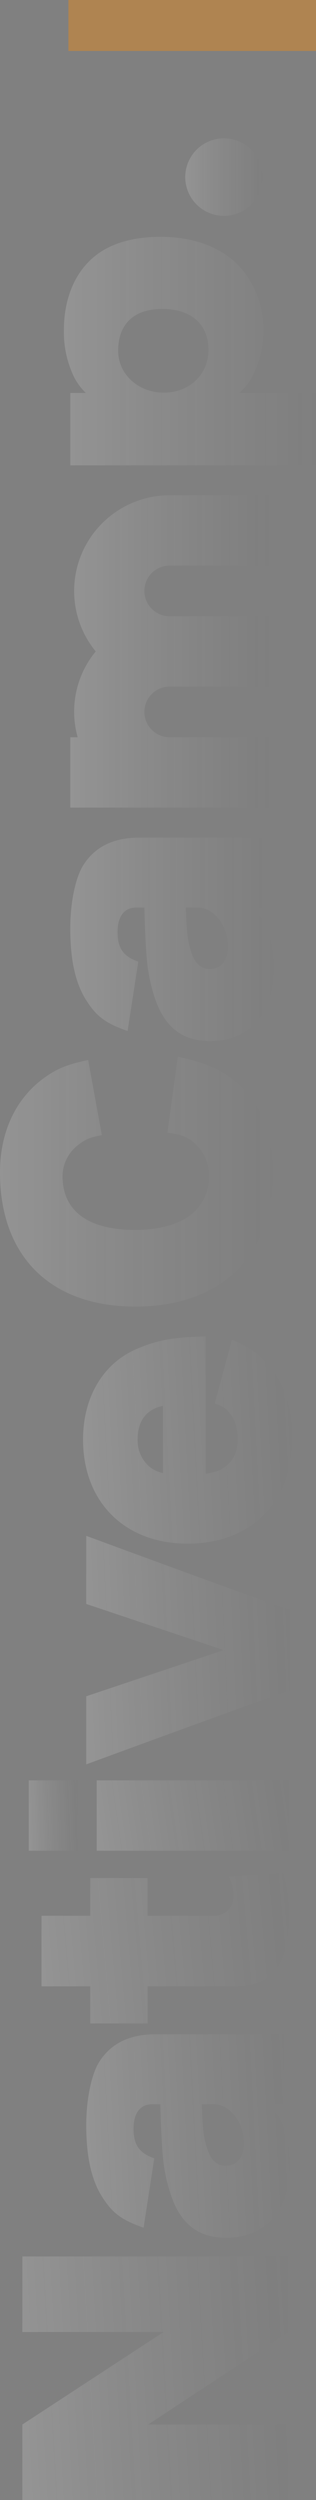 <svg xmlns="http://www.w3.org/2000/svg" xmlns:xlink="http://www.w3.org/1999/xlink" width="107.453" height="848.939" viewBox="0 0 107.453 848.939">
  <rect x="0" y="0" width="107.453" height="848.939" fill="#808080" stroke="none"/>
  <defs>
    <linearGradient id="linear-gradient" x1="0.5" x2="0.574" y2="1.409" gradientUnits="objectBoundingBox">
      <stop offset="0" stop-color="#fff"/>
      <stop offset="1" stop-color="#404040" stop-opacity="0.51"/>
    </linearGradient>
    <linearGradient id="linear-gradient-8" x1="0.5" x2="0.5" y2="1.424" gradientUnits="objectBoundingBox">
      <stop offset="0" stop-color="#fff"/>
      <stop offset="1" stop-color="#404040" stop-opacity="0.49"/>
    </linearGradient>
  </defs>
  <g id="グループ_1002" data-name="グループ 1002" transform="translate(-99.742 -5367.039)">
    <rect id="長方形_252" data-name="長方形 252" width="84.196" height="17.308" transform="translate(123 5367.039)" fill="#f1890e" opacity="0.41"/>
    <g id="Native" transform="translate(107.344 6215.979) rotate(-90)" opacity="0.16">
      <path id="N" d="M57.063,0V48.027L25.65,0H0V90.485H25.65V42.768L57.063,90.485H82.724V0Z" transform="translate(0)" fill="url(#linear-gradient)"/>
      <path id="a" d="M59.456,4.249C55.083,1.661,46.788,0,38.282,0c-11.1,0-19.191,1.875-25,5.81C8.192,9.131,5.917,12.346,3.425,19.5l23.549,3.635c1.769-5.082,4.571-7.05,10.061-7.05,5.293,0,8.308,2.281,8.308,6.316V25.2c-8.612.2-16.506.62-20.334,1.144-6.027.828-12.242,2.7-15.781,4.763C2.9,34.745,0,40.033,0,47.61c0,7.358,2.8,13.167,8.094,17.106,3.938,2.912,9.955,4.459,17.014,4.459a37.235,37.235,0,0,0,14.209-2.7,17.1,17.1,0,0,0,6.025-4.869v5.8H69.1V23.539C69.1,14.521,65.879,8.2,59.456,4.249ZM45.342,43.356c0,5.5-6.127,10.265-13.18,10.265-4.77,0-7.682-2.285-7.682-6.117,0-3.531,2.283-5.6,7.78-6.95,2.807-.723,5.908-1.039,13.083-1.24Z" transform="translate(89.061 21.723)" fill="url(#linear-gradient)"/>
      <path id="t" d="M49.858,63.675a12.338,12.338,0,0,1-6.423,1.554,6.41,6.41,0,0,1-6.858-6.01V36.068H49.371V16.578H36.577V0H12.607V16.578H0v19.49H12.607V65.542c0,12.86,7.161,18.563,23.456,18.563A47.73,47.73,0,0,0,51.1,82.138Z" transform="translate(161.836 6.517)" fill="url(#linear-gradient)"/>
      <g id="i" transform="translate(220.488 2.172)">
        <rect id="長方形_289" data-name="長方形 289" width="23.897" height="16.682" fill="url(#linear-gradient)"/>
        <rect id="長方形_290" data-name="長方形 290" width="23.897" height="65.456" transform="translate(0 23.108)" fill="url(#linear-gradient)"/>
      </g>
      <path id="v" d="M25.006,69.2C24.484,66.576,0,0,0,0H23.126L38.8,46.76,54.47,0H77.605S53.013,66.576,52.594,69.2Z" transform="translate(249.813 21.723)" fill="url(#linear-gradient)"/>
      <path id="e" d="M23.755,41.687c.515,3.422,1.137,5.186,2.7,7.053,2.073,2.6,5.084,3.838,9.022,3.838,3.529,0,6.743-.933,8.82-2.7,1.655-1.245,2.385-2.492,3.321-5.08l21.678,5.81c-2.694,5.91-4.358,8.4-7.261,11.2-6.223,6.116-15.043,9.331-25.629,9.331-9.016,0-17.214-2.281-22.822-6.427C4.774,58.382,0,48.124,0,35.571,0,14.207,14.107,0,35.378,0,50,0,61.628,7.05,66.384,18.873c2.5,5.91,3.536,11.2,3.858,19.087.094,2.484.094,2.484.2,3.728ZM46.786,27.174c-1.134-5.607-5.081-8.611-11.31-8.611a11.729,11.729,0,0,0-9.441,4.148,11.2,11.2,0,0,0-2.07,4.463Z" transform="translate(324.758 20.637)" fill="url(#linear-gradient)"/>
    </g>
    <g id="Camp" transform="translate(99.741 5810.715) rotate(-90)" opacity="0.16">
      <path id="C" d="M84.867,60.464c-2.281,10.372-4.774,15.661-9.761,21.054-6.742,7.467-16.8,11.3-29.665,11.3C17.221,92.817,0,75.191,0,46.043,0,17.215,17.008,0,45.534,0,58.822,0,69.918,4.979,76.981,14.11c3.63,4.759,5.185,8.392,6.746,15.865L58.205,34.637c-.625-3.732-1.461-5.8-3.427-8.191A13.441,13.441,0,0,0,44.3,21.265c-11.837,0-18.269,8.711-18.269,24.685,0,9.125,2.285,16.275,6.549,20.53A16.8,16.8,0,0,0,44,71.143,14.749,14.749,0,0,0,54.463,67.2c2.905-2.7,4.046-5.389,4.564-10.276Z" transform="translate(0)" fill="url(#linear-gradient-8)"/>
      <path id="a-2" data-name="a" d="M59.453,4.256C55.1,1.661,46.8,0,38.292,0,27.186,0,19.1,1.862,13.281,5.816,8.2,9.128,5.928,12.343,3.426,19.5l23.556,3.632c1.765-5.082,4.558-7.05,10.062-7.05,5.295,0,8.3,2.284,8.3,6.319v2.8c-8.614.206-16.507.623-20.334,1.14-6.022.827-12.24,2.7-15.77,4.776C2.915,34.745,0,40.033,0,47.6c0,7.367,2.809,13.174,8.1,17.109,3.94,2.908,9.951,4.459,17.013,4.459A37.418,37.418,0,0,0,39.333,66.48,17.3,17.3,0,0,0,45.344,61.6v5.81H69.1V23.539C69.1,14.527,65.879,8.191,59.453,4.256ZM45.344,43.348c0,5.5-6.125,10.273-13.171,10.273-4.778,0-7.683-2.282-7.683-6.124,0-3.521,2.292-5.593,7.77-6.944,2.809-.723,5.925-1.034,13.084-1.244Z" transform="translate(90.15 23.895)" fill="url(#linear-gradient-8)"/>
      <path id="m" d="M73.582,1.317a32.361,32.361,0,0,0-20.548,7.34A32.175,32.175,0,0,0,23.883,2.514V0H0V67.684H23.883L23.89,33.8a8.6,8.6,0,0,1,17.2,0V67.684H64.974L64.981,33.8a8.6,8.6,0,0,1,17.2,0V67.684h23.887V33.8A32.516,32.516,0,0,0,73.582,1.317Z" transform="translate(169.439 23.895)" fill="url(#linear-gradient-8)"/>
      <path id="p" d="M0,85.666V2.178H24.584v5.29A20.173,20.173,0,0,1,31.96,2.595,34.876,34.876,0,0,1,45.852,0C55.5,0,63.707,3.012,69.2,8.5,74.8,14,77.6,22.3,77.6,32.873c0,11-3.31,20.017-9.428,26.24a31.714,31.714,0,0,1-22.416,8.714,32.631,32.631,0,0,1-13.792-2.9,19.876,19.876,0,0,1-7.376-5.3l.007,26.039ZM53.111,33.493c0-9.642-5.078-15.034-14.212-15.034-7.99,0-14.209,6.844-14.209,15.561s6.219,15.144,14.533,15.144C47.934,49.164,53.111,43.248,53.111,33.493Z" transform="translate(285.656 21.723)" fill="url(#linear-gradient-8)"/>
      <path id="_." data-name="." d="M26.325,13.16A13.162,13.162,0,1,1,13.158,0,13.162,13.162,0,0,1,26.325,13.16Z" transform="translate(370.376 62.996)" fill="url(#linear-gradient-8)"/>
    </g>
  </g>
</svg>
